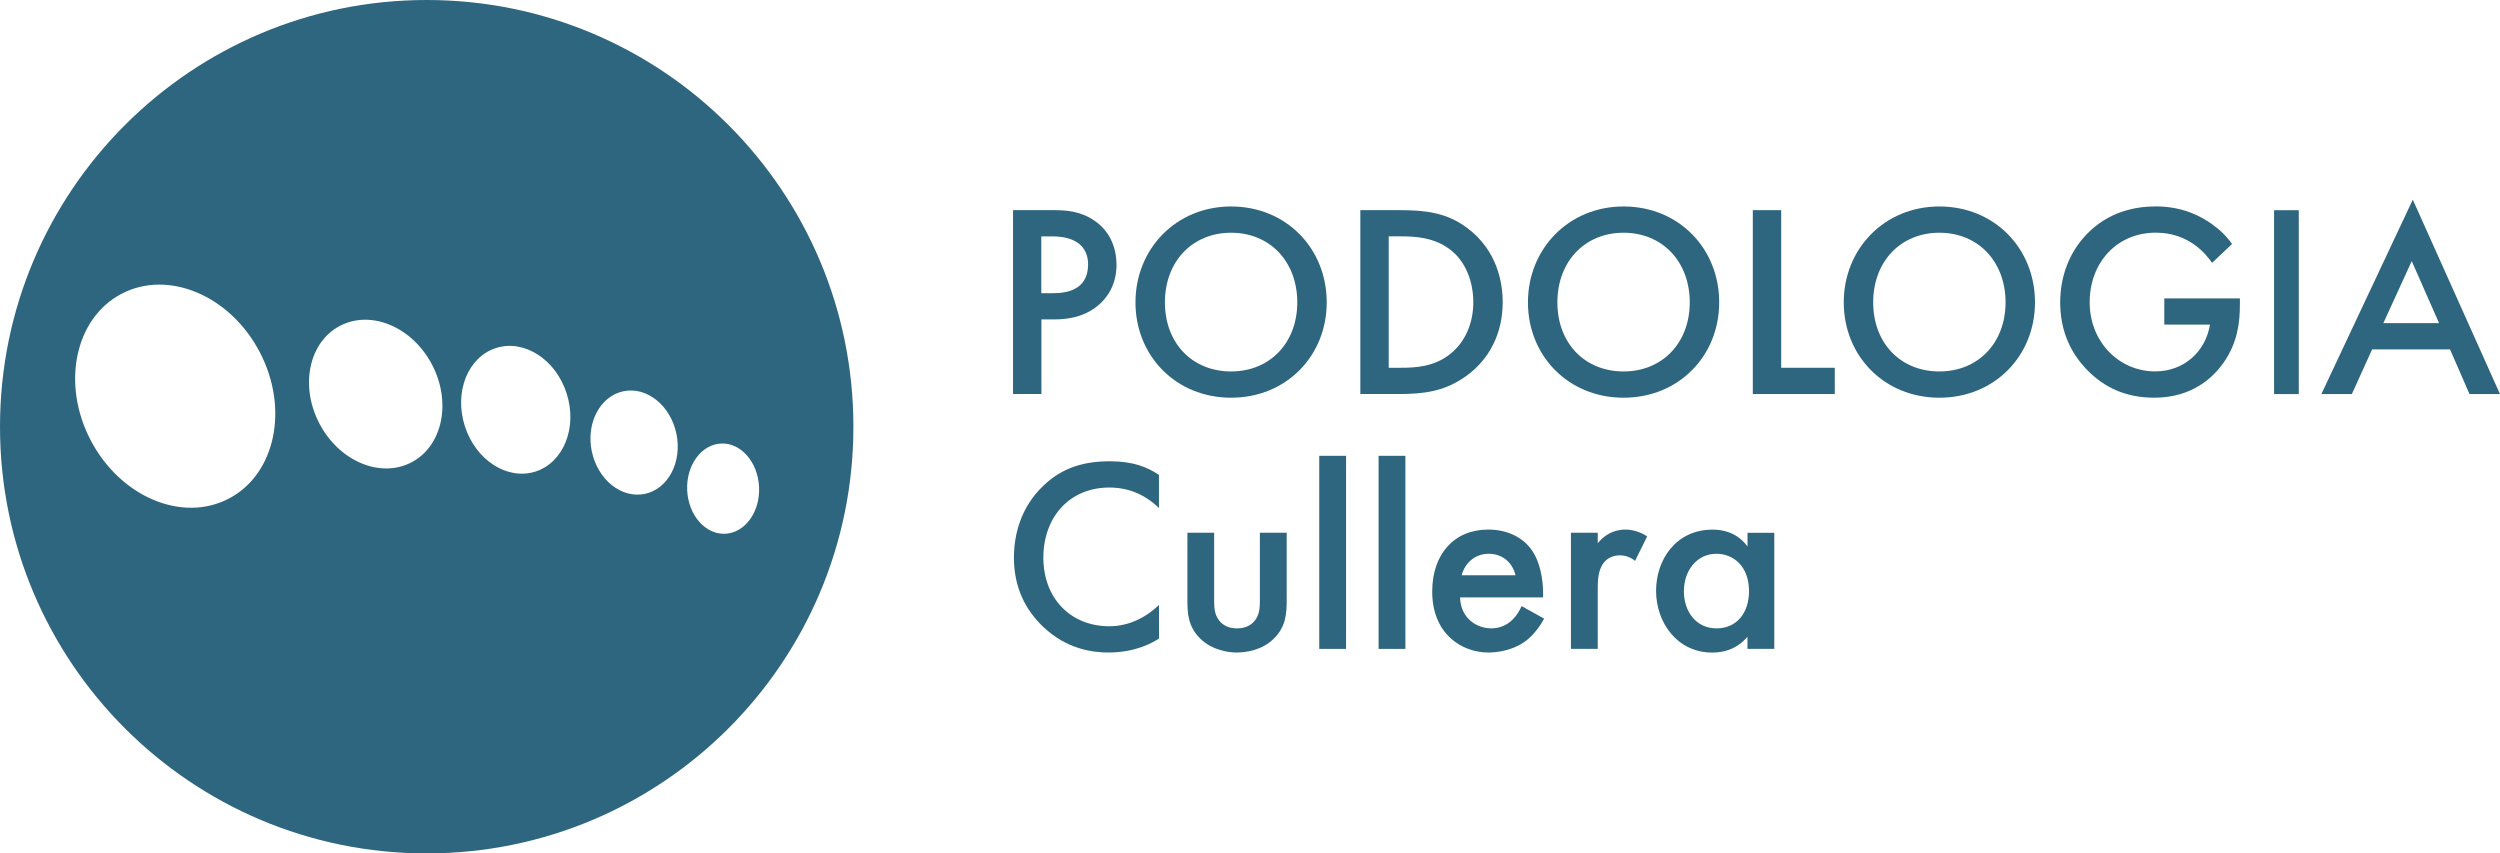 <svg xmlns="http://www.w3.org/2000/svg" id="uuid-c17fb048-9246-4dcb-ada0-3d326bfcfe61" data-name="Capa 2" viewBox="0 0 448.38 153.07"><defs><style>      .uuid-0878ceed-5e0a-469f-893b-c72ddb17391b {        fill: #2e667f;      }    </style></defs><g id="uuid-fae4af20-9d2e-4f24-b4fa-bb4e3c17337d" data-name="Capa 2"><path class="uuid-0878ceed-5e0a-469f-893b-c72ddb17391b" d="M76.53,0C34.27,0,0,34.27,0,76.53s34.27,76.53,76.53,76.53,76.53-34.27,76.53-76.53S118.8,0,76.53,0ZM41.05,89.42c-8.36,4.38-19.45-.29-24.77-10.43-5.32-10.14-2.84-21.92,5.52-26.3,8.36-4.38,19.45.29,24.77,10.43,5.32,10.14,2.84,21.92-5.52,26.3ZM73.8,82.92c-5.58,2.92-12.97-.19-16.51-6.95-3.54-6.76-1.9-14.61,3.68-17.53,5.58-2.92,12.97.19,16.51,6.95s1.9,14.61-3.68,17.53ZM96.02,84.58c-5.05,1.6-10.72-2.06-12.66-8.18-1.95-6.12.57-12.39,5.62-13.99,5.05-1.6,10.72,2.06,12.66,8.18,1.95,6.12-.57,12.39-5.62,13.99ZM115.64,88.58c-4.19.87-8.44-2.55-9.5-7.63s1.49-9.91,5.68-10.78c4.19-.87,8.44,2.55,9.5,7.63,1.05,5.08-1.49,9.91-5.68,10.78ZM130.07,95.73c-3.56.16-6.61-3.32-6.82-7.79s2.51-8.22,6.07-8.39,6.61,3.32,6.82,7.79-2.51,8.22-6.07,8.39Z"></path><g><path class="uuid-0878ceed-5e0a-469f-893b-c72ddb17391b" d="M188.94,37.69c2.17,0,4.71.14,7.21,1.79,3.3,2.17,4.1,5.56,4.1,8.01,0,3.44-1.55,5.8-3.2,7.21-2.59,2.21-5.65,2.59-8.06,2.59h-2.21v13.38h-5.09v-32.98h7.26ZM186.77,52.58h2.21c2.21,0,6.17-.52,6.17-5.14s-4.48-5.04-6.22-5.04h-2.17v10.18Z"></path><path class="uuid-0878ceed-5e0a-469f-893b-c72ddb17391b" d="M237.95,54.23c0,9.61-7.26,17.1-17.15,17.1s-17.15-7.49-17.15-17.1,7.3-17.2,17.15-17.2,17.15,7.49,17.15,17.2ZM232.67,54.23c0-7.3-4.9-12.49-11.87-12.49s-11.87,5.18-11.87,12.49,4.9,12.39,11.87,12.39,11.87-5.14,11.87-12.39Z"></path><path class="uuid-0878ceed-5e0a-469f-893b-c72ddb17391b" d="M250.9,37.69c4.76,0,8.53.42,12.25,3.2,5.42,4.05,6.36,9.85,6.36,13.33,0,5.47-2.31,10.22-6.64,13.29-3.82,2.69-7.44,3.16-12.06,3.16h-6.83v-32.98h6.93ZM249.07,65.96h2.12c2.59,0,5.89-.14,8.76-2.36,2.73-2.07,4.29-5.51,4.29-9.38s-1.46-7.45-4.24-9.52c-2.87-2.17-6.31-2.31-8.81-2.31h-2.12v23.56Z"></path><path class="uuid-0878ceed-5e0a-469f-893b-c72ddb17391b" d="M308.34,54.23c0,9.61-7.26,17.1-17.15,17.1s-17.15-7.49-17.15-17.1,7.3-17.2,17.15-17.2,17.15,7.49,17.15,17.2ZM303.06,54.23c0-7.3-4.9-12.49-11.87-12.49s-11.87,5.18-11.87,12.49,4.9,12.39,11.87,12.39,11.87-5.14,11.87-12.39Z"></path><path class="uuid-0878ceed-5e0a-469f-893b-c72ddb17391b" d="M319.46,37.69v28.27h9.61v4.71h-14.7v-32.98h5.09Z"></path><path class="uuid-0878ceed-5e0a-469f-893b-c72ddb17391b" d="M364.98,54.23c0,9.61-7.26,17.1-17.15,17.1s-17.15-7.49-17.15-17.1,7.3-17.2,17.15-17.2,17.15,7.49,17.15,17.2ZM359.7,54.23c0-7.3-4.9-12.49-11.87-12.49s-11.87,5.18-11.87,12.49,4.9,12.39,11.87,12.39,11.87-5.14,11.87-12.39Z"></path><path class="uuid-0878ceed-5e0a-469f-893b-c72ddb17391b" d="M388.16,53.52h13.57v1.04c0,3.21-.38,6.88-2.97,10.55-1.74,2.45-5.47,6.22-12.39,6.22-5.28,0-9.05-1.98-11.87-4.81-3.63-3.63-5-7.92-5-12.3s1.46-8.76,4.71-12.16c3.91-4.1,8.76-5.04,12.44-5.04,4.95,0,8.25,1.88,10.04,3.16,1.46,1.04,2.64,2.17,3.63,3.58l-3.58,3.39c-1.04-1.51-4.1-5.42-10.08-5.42-6.97,0-11.87,5.33-11.87,12.49s5.32,12.39,11.73,12.39c5.23,0,9.05-3.58,9.85-8.39h-8.2v-4.71Z"></path><path class="uuid-0878ceed-5e0a-469f-893b-c72ddb17391b" d="M407.86,70.68v-32.98h4.43v32.98h-4.43Z"></path><path class="uuid-0878ceed-5e0a-469f-893b-c72ddb17391b" d="M439.43,62.67h-13.99l-3.63,8.01h-5.47l16.4-34.87,15.64,34.87h-5.47l-3.49-8.01ZM437.45,57.95l-4.9-11.12-5.09,11.12h9.99Z"></path></g><g><path class="uuid-0878ceed-5e0a-469f-893b-c72ddb17391b" d="M207.87,91.12c-3.49-3.39-7.11-3.68-8.91-3.68-7.16,0-11.83,5.33-11.83,12.58s4.85,12.3,11.83,12.3c1.56,0,5.18-.28,8.91-3.82v6.03c-1.04.66-4.1,2.5-9.05,2.5-2.83,0-7.44-.57-11.69-4.57-3.2-3.06-5.28-7.07-5.28-12.44,0-4.29,1.32-9.14,5.28-12.91,3.44-3.3,7.4-4.38,11.92-4.38,4.24,0,6.79,1.08,8.81,2.45v5.94Z"></path><path class="uuid-0878ceed-5e0a-469f-893b-c72ddb17391b" d="M217.76,95.55v11.97c0,1.27,0,2.64.9,3.77.66.85,1.7,1.41,3.2,1.41s2.54-.56,3.2-1.41c.9-1.13.9-2.5.9-3.77v-11.97h4.81v12.06c0,2.45-.14,4.71-2.21,6.83-2.17,2.26-5.32,2.59-6.79,2.59-1.27,0-4.38-.33-6.6-2.59-2.07-2.12-2.21-4.38-2.21-6.83v-12.06h4.81Z"></path><path class="uuid-0878ceed-5e0a-469f-893b-c72ddb17391b" d="M241.42,81.75v34.63h-4.81v-34.63h4.81Z"></path><path class="uuid-0878ceed-5e0a-469f-893b-c72ddb17391b" d="M252.06,81.75v34.63h-4.81v-34.63h4.81Z"></path><path class="uuid-0878ceed-5e0a-469f-893b-c72ddb17391b" d="M276.94,110.96c-.66,1.23-1.6,2.54-2.73,3.53-2.54,2.26-5.89,2.54-7.26,2.54-4.81,0-10.08-3.35-10.08-10.93,0-6.69,3.91-11.12,10.04-11.12,3.72,0,6.41,1.6,7.92,3.82,1.27,1.88,1.93,4.81,1.93,7.59v.75h-14.89c.09,3.82,3.06,5.56,5.61,5.56,1.32,0,2.45-.47,3.3-1.13.19-.14,1.37-1.08,2.12-2.87l4.05,2.26ZM271.81,103.18c-.57-2.4-2.45-3.86-4.81-3.86s-4.24,1.55-4.85,3.86h9.66Z"></path><path class="uuid-0878ceed-5e0a-469f-893b-c72ddb17391b" d="M281.75,95.55h4.81v1.88c.99-1.23,2.59-2.45,4.95-2.45,1.18,0,2.69.38,3.91,1.23l-2.17,4.38c-.9-.75-1.93-.99-2.73-.99-1.7,0-2.64.9-3.11,1.65-.8,1.27-.85,2.97-.85,4.29v10.84h-4.81v-20.83Z"></path><path class="uuid-0878ceed-5e0a-469f-893b-c72ddb17391b" d="M318.22,95.55v20.83h-4.81v-2.17c-.85.99-2.73,2.83-6.31,2.83-6.36,0-10.08-5.47-10.08-11.07s3.58-10.98,10.13-10.98c1.56,0,4.29.33,6.27,3.02v-2.45h4.81ZM302.01,106.06c0,3.53,2.12,6.64,5.84,6.64s5.84-2.87,5.84-6.69c0-4.48-2.83-6.69-5.84-6.69-3.53,0-5.84,3.02-5.84,6.74Z"></path></g></g></svg>
